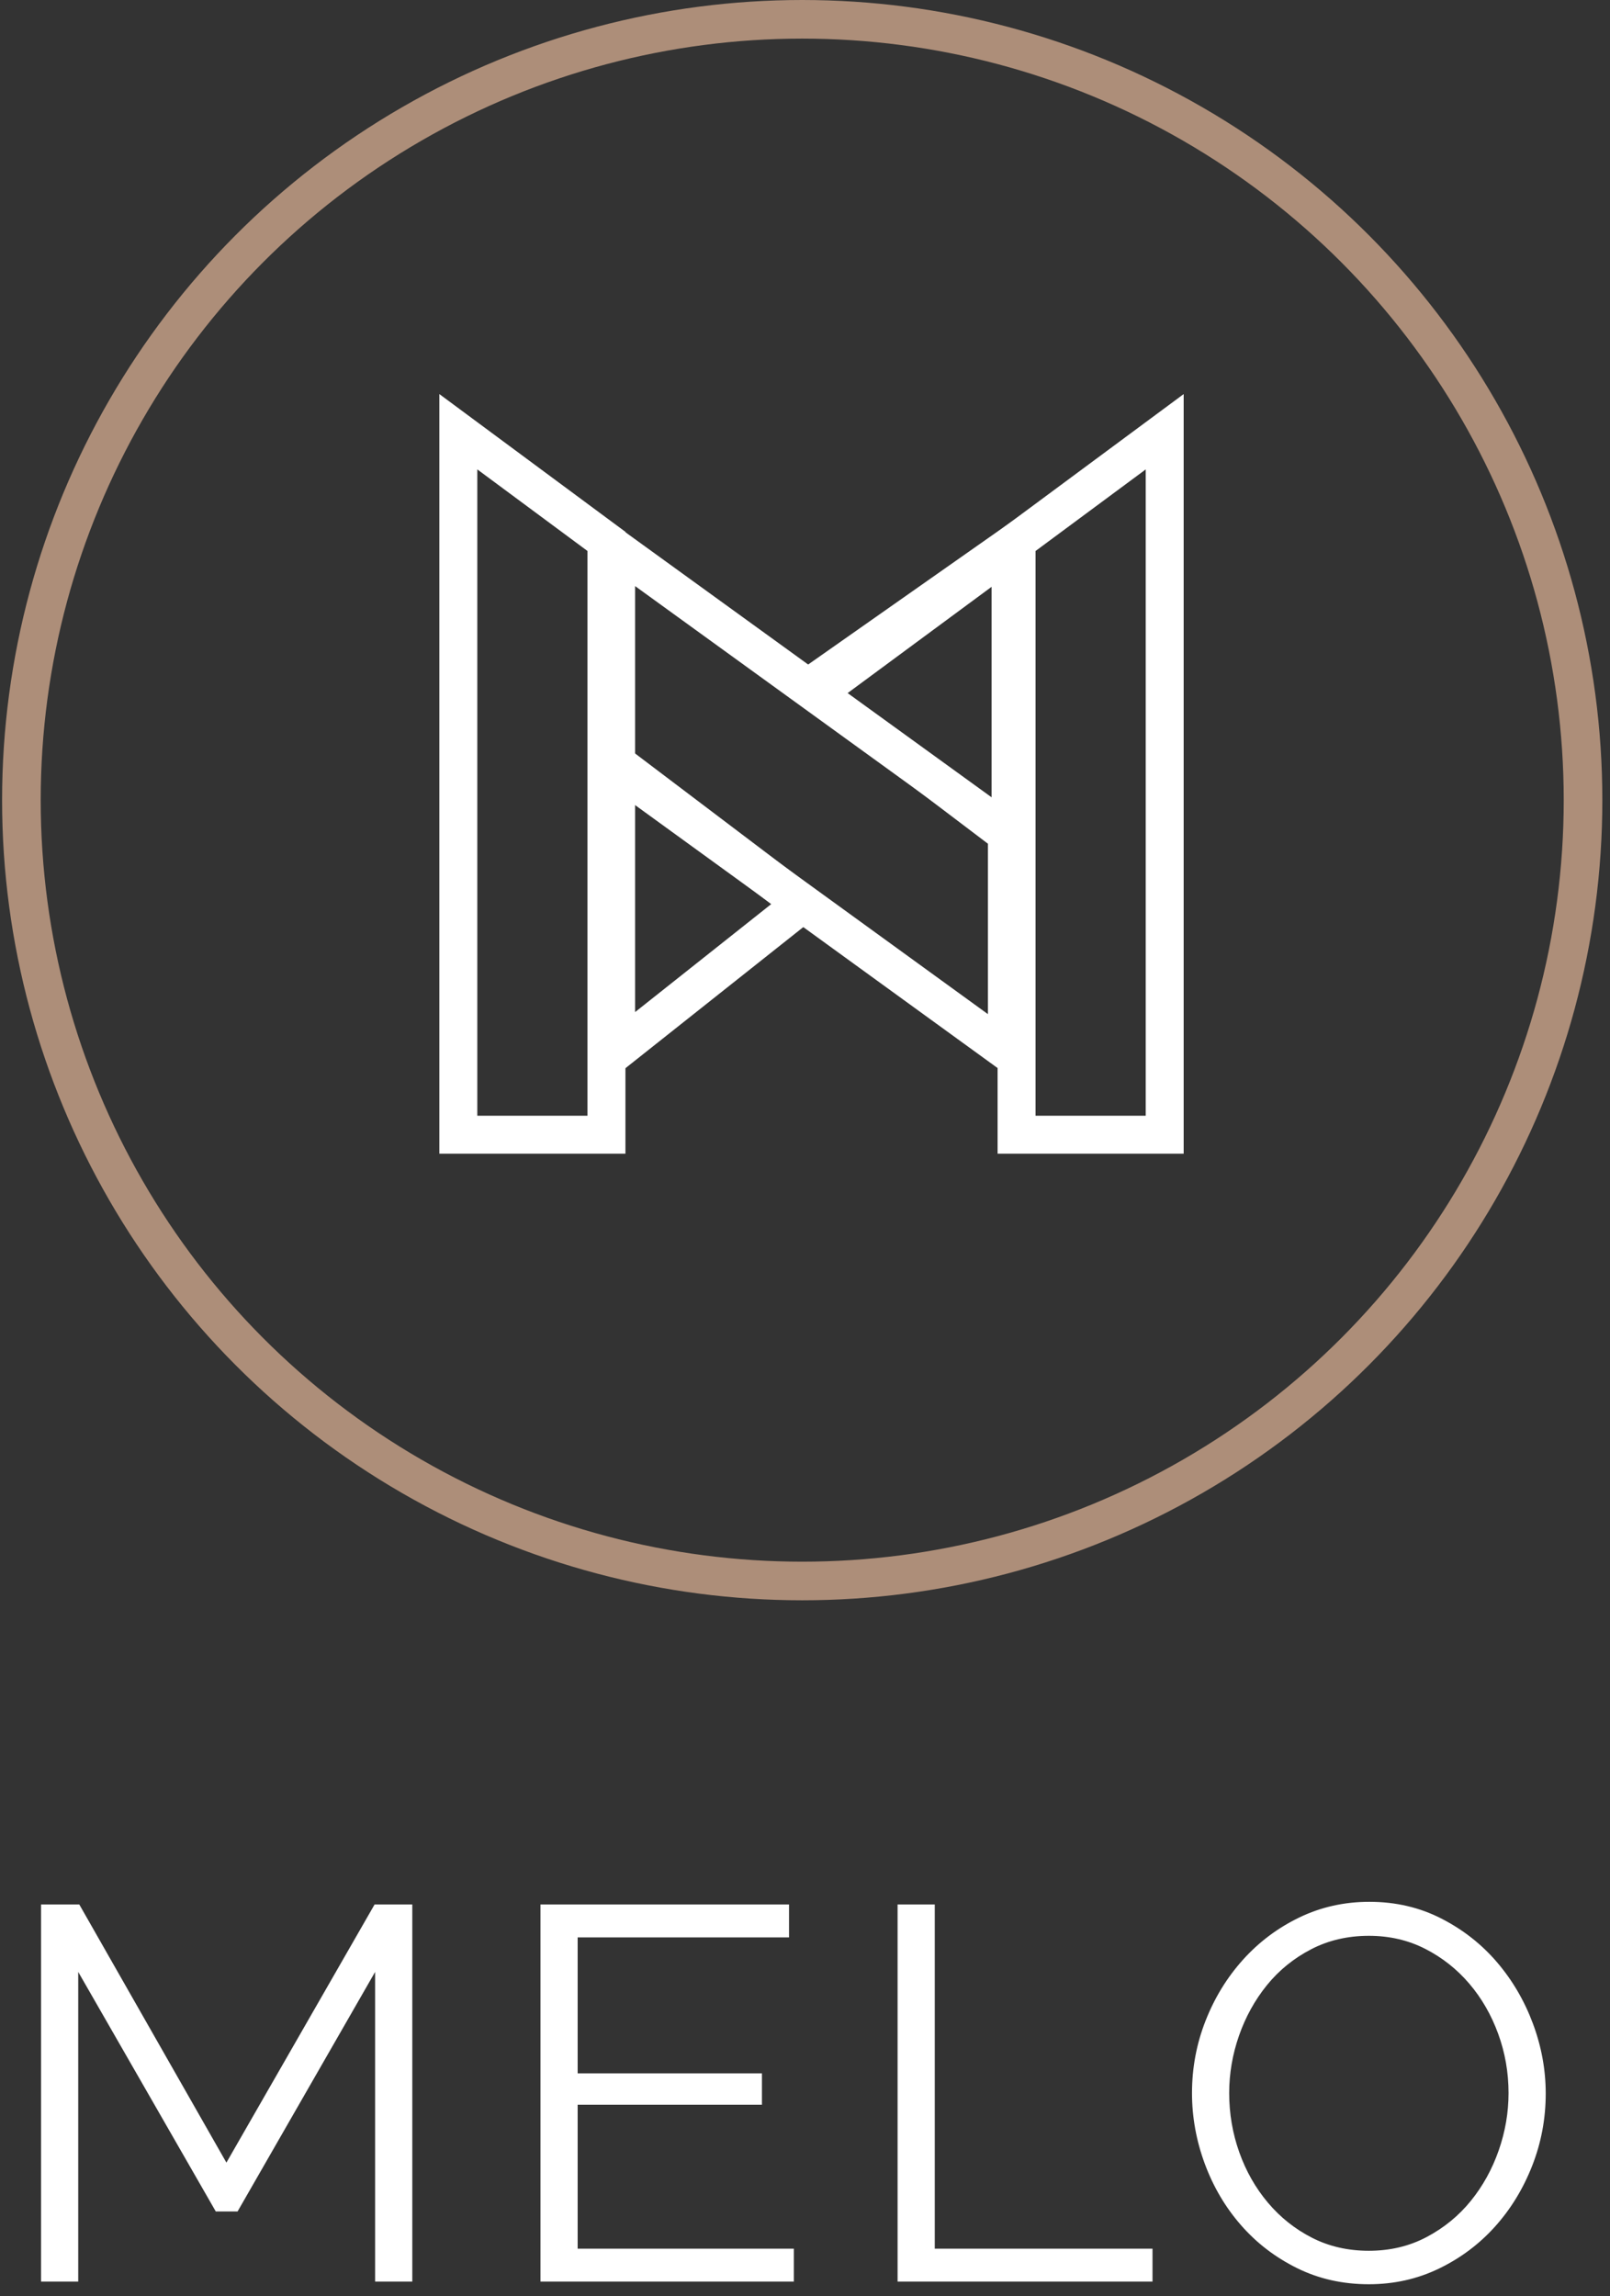 <?xml version="1.0" encoding="UTF-8"?>
<svg width="115px" height="164px" viewBox="0 0 115 164" version="1.1" xmlns="http://www.w3.org/2000/svg" xmlns:xlink="http://www.w3.org/1999/xlink">
    <rect x="0" y="0" width="115" height="164" fill="#333333" stroke="none"/>
    <title>colour-primary-vertical-onblack</title>
    <g id="Page-1" stroke="none" stroke-width="1" fill="none" fill-rule="evenodd">
        <g id="5" transform="translate(-504, -111)">
            <g id="colour-primary-vertical-onblack" transform="translate(504.149, 111)">
                <g id="Group-8-Copy">
                    <g id="Group-4" stroke="#AD8E79" stroke-width="2.758">
                        <ellipse id="Oval-Copy" cx="57.152" cy="57.15" rx="55.773" ry="55.771"></ellipse>
                    </g>
                    <g id="Group-4-Copy-2" transform="translate(31.234, 28.147)" fill="#FFFFFF" fill-rule="nonzero">
                        <g id="Group-7">
                            <path d="M0,0 L13.291,9.841 L13.291,54.255 L0,54.255 L0,0 Z M2.711,5.38 L2.711,51.543 L10.58,51.543 L10.58,11.207 L2.711,5.38 Z" id="Rectangle"></path>
                            <path d="M39.873,0 L53.165,9.841 L53.165,54.255 L39.873,54.255 L39.873,0 Z M42.585,5.381 L42.585,51.543 L50.453,51.543 L50.453,11.207 L42.585,5.381 Z" id="Rectangle" transform="translate(46.519, 27.128) scale(-1, 1) translate(-46.519, -27.128)"></path>
                            <path d="M11.271,8.405 L11.271,27.39 L41.894,49.603 L41.894,30.573 L11.271,8.405 Z M13.982,13.715 L39.182,31.957 L39.182,44.287 L13.982,26.008 L13.982,13.715 Z" id="Path-4"></path>
                            <path d="M24.236,8.21 L24.236,34.367 L42.156,20.794 L24.236,8.21 Z M26.948,13.766 L37.264,21.381 L26.948,28.995 L26.948,13.766 Z" id="Path-5-Copy-2" transform="translate(33.196, 21.288) scale(-1, 1) translate(-33.196, -21.288)"></path>
                            <path d="M11.271,23.619 L11.271,49.751 L28.131,36.377 L11.271,23.619 Z M13.982,29.071 L23.704,36.428 L13.982,44.139 L13.982,29.071 Z" id="Path-5-Copy-2"></path>
                        </g>
                    </g>
                </g>
                <path d="M5.439,162.961 L5.439,140.844 L15.264,157.953 L16.82,157.953 L26.645,140.844 L26.645,162.961 L29.301,162.961 L29.301,136.026 L26.607,136.026 L16.023,154.463 L5.515,136.026 L2.783,136.026 L2.783,162.961 L5.439,162.961 Z M56.553,162.961 L56.553,160.609 L41.112,160.609 L41.112,150.328 L54.276,150.328 L54.276,148.09 L41.112,148.09 L41.112,138.378 L56.211,138.378 L56.211,136.026 L38.457,136.026 L38.457,162.961 L56.553,162.961 Z M82.173,162.961 L82.173,160.609 L66.619,160.609 L66.619,136.026 L63.964,136.026 L63.964,162.961 L82.173,162.961 Z M97.627,163.15 C99.423,163.15 101.092,162.777 102.635,162.031 C104.177,161.285 105.511,160.286 106.637,159.034 C107.762,157.782 108.647,156.334 109.292,154.691 C109.937,153.047 110.26,151.327 110.26,149.531 C110.26,147.837 109.956,146.174 109.349,144.543 C108.742,142.911 107.889,141.451 106.789,140.161 C105.688,138.871 104.361,137.828 102.805,137.031 C101.25,136.234 99.536,135.836 97.665,135.836 C95.869,135.836 94.2,136.209 92.657,136.955 C91.114,137.701 89.774,138.707 88.636,139.971 C87.498,141.236 86.606,142.69 85.961,144.334 C85.316,145.978 84.994,147.698 84.994,149.493 C84.994,151.213 85.298,152.895 85.905,154.539 C86.511,156.183 87.371,157.643 88.484,158.92 C89.597,160.198 90.931,161.222 92.486,161.993 C94.042,162.765 95.755,163.15 97.627,163.15 Z M97.627,160.76 C96.135,160.76 94.782,160.451 93.568,159.831 C92.354,159.211 91.304,158.377 90.419,157.327 C89.534,156.278 88.851,155.076 88.37,153.723 C87.89,152.37 87.65,150.96 87.65,149.493 C87.65,148.102 87.884,146.737 88.351,145.396 C88.819,144.056 89.483,142.854 90.343,141.792 C91.203,140.73 92.253,139.876 93.492,139.231 C94.731,138.586 96.109,138.264 97.627,138.264 C99.094,138.264 100.434,138.574 101.648,139.193 C102.862,139.813 103.912,140.641 104.797,141.678 C105.682,142.715 106.371,143.91 106.864,145.263 C107.358,146.616 107.604,148.026 107.604,149.493 C107.604,150.884 107.37,152.25 106.902,153.59 C106.434,154.931 105.771,156.132 104.911,157.194 C104.051,158.257 103.001,159.116 101.762,159.774 C100.523,160.432 99.144,160.76 97.627,160.76 Z" id="MELO" fill="#FFFFFF" fill-rule="nonzero"></path>
            </g>
        </g>
    </g>
</svg>